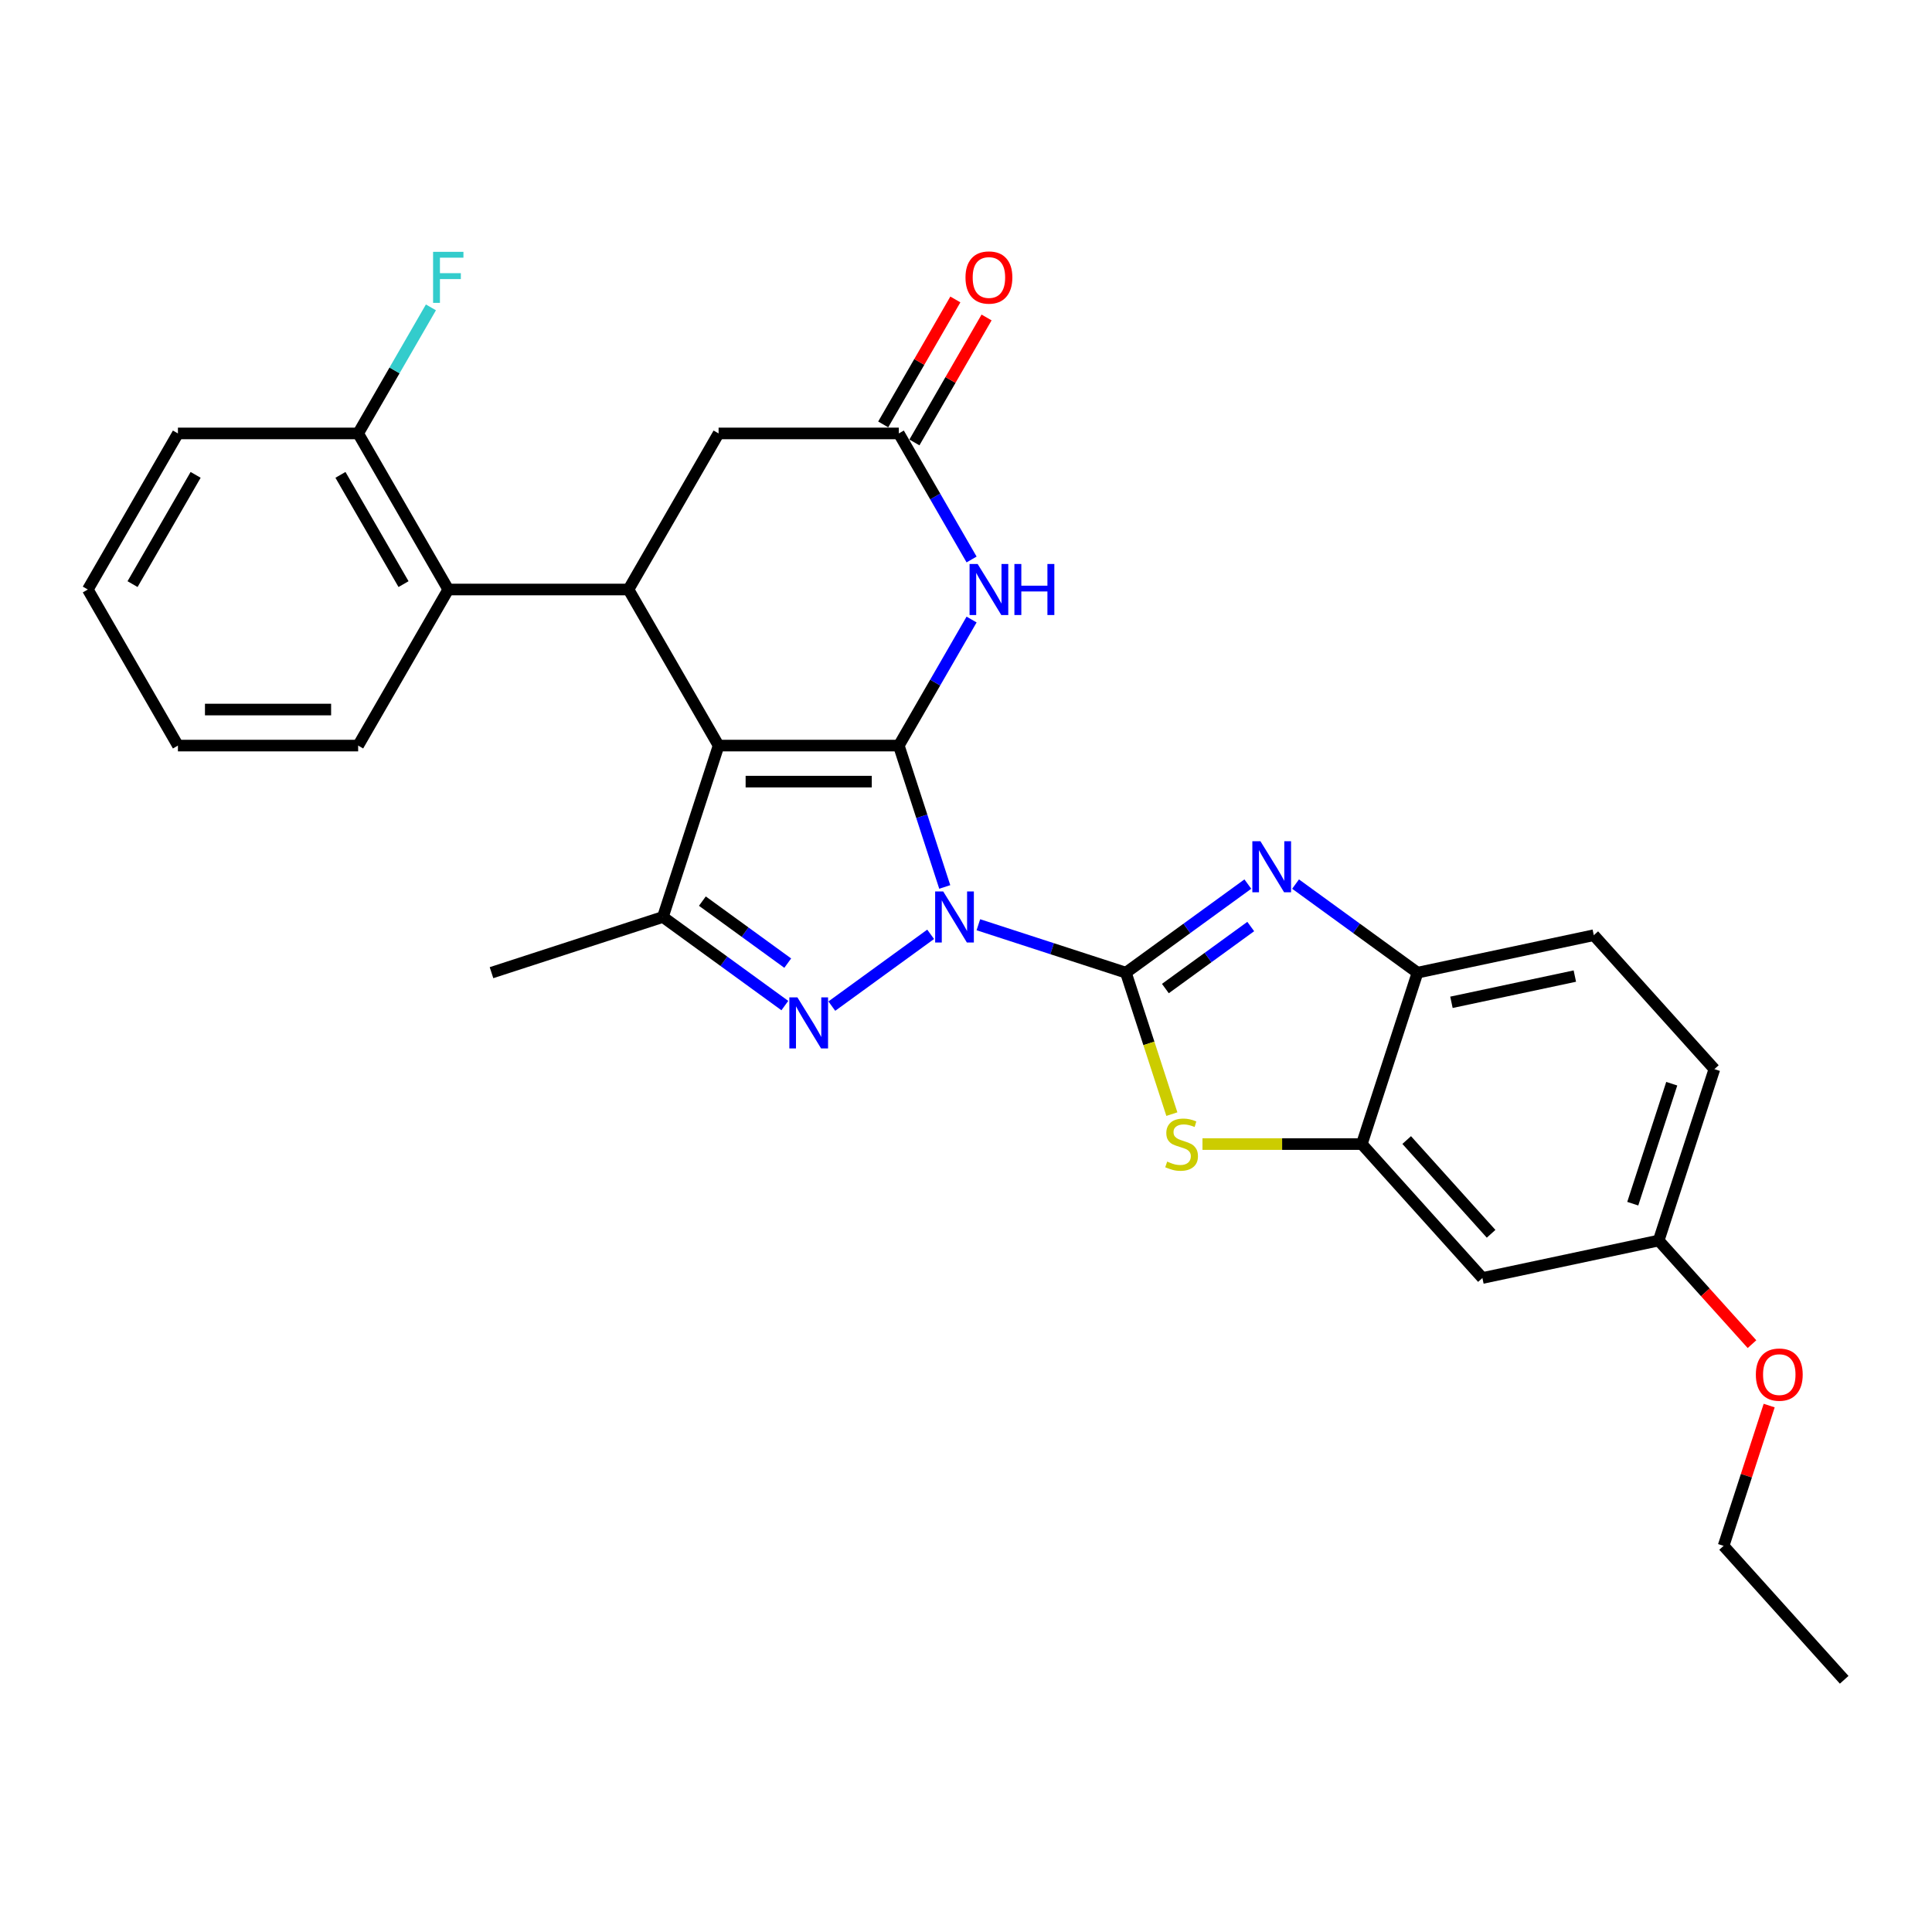 <?xml version='1.0' encoding='iso-8859-1'?>
<svg version='1.1' baseProfile='full'
              xmlns='http://www.w3.org/2000/svg'
                      xmlns:rdkit='http://www.rdkit.org/xml'
                      xmlns:xlink='http://www.w3.org/1999/xlink'
                  xml:space='preserve'
width='1000px' height='1000px' viewBox='0 0 1000 1000'>
<!-- END OF HEADER -->
<rect style='opacity:1.0;fill:#FFFFFF;stroke:none' width='1000' height='1000' x='0' y='0'> </rect>
<path class='bond-0' d='M 489,459.088 L 477.112,422.5' style='fill:none;fill-rule:evenodd;stroke:#0000FF;stroke-width:6px;stroke-linecap:butt;stroke-linejoin:miter;stroke-opacity:1' />
<path class='bond-0' d='M 477.112,422.5 L 465.224,385.912' style='fill:none;fill-rule:evenodd;stroke:#000000;stroke-width:6px;stroke-linecap:butt;stroke-linejoin:miter;stroke-opacity:1' />
<path class='bond-1' d='M 506.4,478.642 L 544.583,491.048' style='fill:none;fill-rule:evenodd;stroke:#0000FF;stroke-width:6px;stroke-linecap:butt;stroke-linejoin:miter;stroke-opacity:1' />
<path class='bond-1' d='M 544.583,491.048 L 582.766,503.455' style='fill:none;fill-rule:evenodd;stroke:#000000;stroke-width:6px;stroke-linecap:butt;stroke-linejoin:miter;stroke-opacity:1' />
<path class='bond-3' d='M 481.699,483.602 L 430.552,520.763' style='fill:none;fill-rule:evenodd;stroke:#0000FF;stroke-width:6px;stroke-linecap:butt;stroke-linejoin:miter;stroke-opacity:1' />
<path class='bond-2' d='M 465.224,385.912 L 371.942,385.912' style='fill:none;fill-rule:evenodd;stroke:#000000;stroke-width:6px;stroke-linecap:butt;stroke-linejoin:miter;stroke-opacity:1' />
<path class='bond-2' d='M 451.232,404.569 L 385.934,404.569' style='fill:none;fill-rule:evenodd;stroke:#000000;stroke-width:6px;stroke-linecap:butt;stroke-linejoin:miter;stroke-opacity:1' />
<path class='bond-6' d='M 465.224,385.912 L 484.058,353.291' style='fill:none;fill-rule:evenodd;stroke:#000000;stroke-width:6px;stroke-linecap:butt;stroke-linejoin:miter;stroke-opacity:1' />
<path class='bond-6' d='M 484.058,353.291 L 502.892,320.669' style='fill:none;fill-rule:evenodd;stroke:#0000FF;stroke-width:6px;stroke-linecap:butt;stroke-linejoin:miter;stroke-opacity:1' />
<path class='bond-4' d='M 582.766,503.455 L 614.324,480.526' style='fill:none;fill-rule:evenodd;stroke:#000000;stroke-width:6px;stroke-linecap:butt;stroke-linejoin:miter;stroke-opacity:1' />
<path class='bond-4' d='M 614.324,480.526 L 645.882,457.598' style='fill:none;fill-rule:evenodd;stroke:#0000FF;stroke-width:6px;stroke-linecap:butt;stroke-linejoin:miter;stroke-opacity:1' />
<path class='bond-4' d='M 603.2,511.67 L 625.29,495.62' style='fill:none;fill-rule:evenodd;stroke:#000000;stroke-width:6px;stroke-linecap:butt;stroke-linejoin:miter;stroke-opacity:1' />
<path class='bond-4' d='M 625.29,495.62 L 647.381,479.57' style='fill:none;fill-rule:evenodd;stroke:#0000FF;stroke-width:6px;stroke-linecap:butt;stroke-linejoin:miter;stroke-opacity:1' />
<path class='bond-8' d='M 582.766,503.455 L 594.66,540.061' style='fill:none;fill-rule:evenodd;stroke:#000000;stroke-width:6px;stroke-linecap:butt;stroke-linejoin:miter;stroke-opacity:1' />
<path class='bond-8' d='M 594.66,540.061 L 606.554,576.668' style='fill:none;fill-rule:evenodd;stroke:#CCCC00;stroke-width:6px;stroke-linecap:butt;stroke-linejoin:miter;stroke-opacity:1' />
<path class='bond-7' d='M 371.942,385.912 L 325.301,305.128' style='fill:none;fill-rule:evenodd;stroke:#000000;stroke-width:6px;stroke-linecap:butt;stroke-linejoin:miter;stroke-opacity:1' />
<path class='bond-29' d='M 371.942,385.912 L 343.116,474.629' style='fill:none;fill-rule:evenodd;stroke:#000000;stroke-width:6px;stroke-linecap:butt;stroke-linejoin:miter;stroke-opacity:1' />
<path class='bond-5' d='M 406.232,520.486 L 374.674,497.557' style='fill:none;fill-rule:evenodd;stroke:#0000FF;stroke-width:6px;stroke-linecap:butt;stroke-linejoin:miter;stroke-opacity:1' />
<path class='bond-5' d='M 374.674,497.557 L 343.116,474.629' style='fill:none;fill-rule:evenodd;stroke:#000000;stroke-width:6px;stroke-linecap:butt;stroke-linejoin:miter;stroke-opacity:1' />
<path class='bond-5' d='M 407.731,498.514 L 385.64,482.464' style='fill:none;fill-rule:evenodd;stroke:#0000FF;stroke-width:6px;stroke-linecap:butt;stroke-linejoin:miter;stroke-opacity:1' />
<path class='bond-5' d='M 385.64,482.464 L 363.549,466.414' style='fill:none;fill-rule:evenodd;stroke:#000000;stroke-width:6px;stroke-linecap:butt;stroke-linejoin:miter;stroke-opacity:1' />
<path class='bond-11' d='M 670.583,457.598 L 702.142,480.526' style='fill:none;fill-rule:evenodd;stroke:#0000FF;stroke-width:6px;stroke-linecap:butt;stroke-linejoin:miter;stroke-opacity:1' />
<path class='bond-11' d='M 702.142,480.526 L 733.7,503.455' style='fill:none;fill-rule:evenodd;stroke:#000000;stroke-width:6px;stroke-linecap:butt;stroke-linejoin:miter;stroke-opacity:1' />
<path class='bond-20' d='M 343.116,474.629 L 254.4,503.455' style='fill:none;fill-rule:evenodd;stroke:#000000;stroke-width:6px;stroke-linecap:butt;stroke-linejoin:miter;stroke-opacity:1' />
<path class='bond-10' d='M 502.892,289.587 L 484.058,256.965' style='fill:none;fill-rule:evenodd;stroke:#0000FF;stroke-width:6px;stroke-linecap:butt;stroke-linejoin:miter;stroke-opacity:1' />
<path class='bond-10' d='M 484.058,256.965 L 465.224,224.343' style='fill:none;fill-rule:evenodd;stroke:#000000;stroke-width:6px;stroke-linecap:butt;stroke-linejoin:miter;stroke-opacity:1' />
<path class='bond-12' d='M 325.301,305.128 L 232.019,305.128' style='fill:none;fill-rule:evenodd;stroke:#000000;stroke-width:6px;stroke-linecap:butt;stroke-linejoin:miter;stroke-opacity:1' />
<path class='bond-31' d='M 325.301,305.128 L 371.942,224.343' style='fill:none;fill-rule:evenodd;stroke:#000000;stroke-width:6px;stroke-linecap:butt;stroke-linejoin:miter;stroke-opacity:1' />
<path class='bond-9' d='M 622.394,592.171 L 663.634,592.171' style='fill:none;fill-rule:evenodd;stroke:#CCCC00;stroke-width:6px;stroke-linecap:butt;stroke-linejoin:miter;stroke-opacity:1' />
<path class='bond-9' d='M 663.634,592.171 L 704.874,592.171' style='fill:none;fill-rule:evenodd;stroke:#000000;stroke-width:6px;stroke-linecap:butt;stroke-linejoin:miter;stroke-opacity:1' />
<path class='bond-14' d='M 704.874,592.171 L 767.292,661.493' style='fill:none;fill-rule:evenodd;stroke:#000000;stroke-width:6px;stroke-linecap:butt;stroke-linejoin:miter;stroke-opacity:1' />
<path class='bond-14' d='M 728.101,590.086 L 771.794,638.611' style='fill:none;fill-rule:evenodd;stroke:#000000;stroke-width:6px;stroke-linecap:butt;stroke-linejoin:miter;stroke-opacity:1' />
<path class='bond-30' d='M 704.874,592.171 L 733.7,503.455' style='fill:none;fill-rule:evenodd;stroke:#000000;stroke-width:6px;stroke-linecap:butt;stroke-linejoin:miter;stroke-opacity:1' />
<path class='bond-13' d='M 465.224,224.343 L 371.942,224.343' style='fill:none;fill-rule:evenodd;stroke:#000000;stroke-width:6px;stroke-linecap:butt;stroke-linejoin:miter;stroke-opacity:1' />
<path class='bond-16' d='M 473.302,229.007 L 491.975,196.665' style='fill:none;fill-rule:evenodd;stroke:#000000;stroke-width:6px;stroke-linecap:butt;stroke-linejoin:miter;stroke-opacity:1' />
<path class='bond-16' d='M 491.975,196.665 L 510.648,164.323' style='fill:none;fill-rule:evenodd;stroke:#FF0000;stroke-width:6px;stroke-linecap:butt;stroke-linejoin:miter;stroke-opacity:1' />
<path class='bond-16' d='M 457.145,219.679 L 475.818,187.337' style='fill:none;fill-rule:evenodd;stroke:#000000;stroke-width:6px;stroke-linecap:butt;stroke-linejoin:miter;stroke-opacity:1' />
<path class='bond-16' d='M 475.818,187.337 L 494.491,154.995' style='fill:none;fill-rule:evenodd;stroke:#FF0000;stroke-width:6px;stroke-linecap:butt;stroke-linejoin:miter;stroke-opacity:1' />
<path class='bond-17' d='M 733.7,503.455 L 824.943,484.06' style='fill:none;fill-rule:evenodd;stroke:#000000;stroke-width:6px;stroke-linecap:butt;stroke-linejoin:miter;stroke-opacity:1' />
<path class='bond-17' d='M 751.265,518.794 L 815.136,505.218' style='fill:none;fill-rule:evenodd;stroke:#000000;stroke-width:6px;stroke-linecap:butt;stroke-linejoin:miter;stroke-opacity:1' />
<path class='bond-15' d='M 232.019,305.128 L 185.378,224.343' style='fill:none;fill-rule:evenodd;stroke:#000000;stroke-width:6px;stroke-linecap:butt;stroke-linejoin:miter;stroke-opacity:1' />
<path class='bond-15' d='M 208.866,302.338 L 176.217,245.789' style='fill:none;fill-rule:evenodd;stroke:#000000;stroke-width:6px;stroke-linecap:butt;stroke-linejoin:miter;stroke-opacity:1' />
<path class='bond-23' d='M 232.019,305.128 L 185.378,385.912' style='fill:none;fill-rule:evenodd;stroke:#000000;stroke-width:6px;stroke-linecap:butt;stroke-linejoin:miter;stroke-opacity:1' />
<path class='bond-18' d='M 767.292,661.493 L 858.535,642.099' style='fill:none;fill-rule:evenodd;stroke:#000000;stroke-width:6px;stroke-linecap:butt;stroke-linejoin:miter;stroke-opacity:1' />
<path class='bond-19' d='M 185.378,224.343 L 204.212,191.721' style='fill:none;fill-rule:evenodd;stroke:#000000;stroke-width:6px;stroke-linecap:butt;stroke-linejoin:miter;stroke-opacity:1' />
<path class='bond-19' d='M 204.212,191.721 L 223.046,159.099' style='fill:none;fill-rule:evenodd;stroke:#33CCCC;stroke-width:6px;stroke-linecap:butt;stroke-linejoin:miter;stroke-opacity:1' />
<path class='bond-24' d='M 185.378,224.343 L 92.096,224.343' style='fill:none;fill-rule:evenodd;stroke:#000000;stroke-width:6px;stroke-linecap:butt;stroke-linejoin:miter;stroke-opacity:1' />
<path class='bond-21' d='M 824.943,484.06 L 887.361,553.382' style='fill:none;fill-rule:evenodd;stroke:#000000;stroke-width:6px;stroke-linecap:butt;stroke-linejoin:miter;stroke-opacity:1' />
<path class='bond-22' d='M 858.535,642.099 L 882.681,668.915' style='fill:none;fill-rule:evenodd;stroke:#000000;stroke-width:6px;stroke-linecap:butt;stroke-linejoin:miter;stroke-opacity:1' />
<path class='bond-22' d='M 882.681,668.915 L 906.826,695.731' style='fill:none;fill-rule:evenodd;stroke:#FF0000;stroke-width:6px;stroke-linecap:butt;stroke-linejoin:miter;stroke-opacity:1' />
<path class='bond-32' d='M 858.535,642.099 L 887.361,553.382' style='fill:none;fill-rule:evenodd;stroke:#000000;stroke-width:6px;stroke-linecap:butt;stroke-linejoin:miter;stroke-opacity:1' />
<path class='bond-32' d='M 845.116,623.026 L 865.294,560.925' style='fill:none;fill-rule:evenodd;stroke:#000000;stroke-width:6px;stroke-linecap:butt;stroke-linejoin:miter;stroke-opacity:1' />
<path class='bond-25' d='M 915.722,727.521 L 903.925,763.83' style='fill:none;fill-rule:evenodd;stroke:#FF0000;stroke-width:6px;stroke-linecap:butt;stroke-linejoin:miter;stroke-opacity:1' />
<path class='bond-25' d='M 903.925,763.83 L 892.128,800.138' style='fill:none;fill-rule:evenodd;stroke:#000000;stroke-width:6px;stroke-linecap:butt;stroke-linejoin:miter;stroke-opacity:1' />
<path class='bond-26' d='M 185.378,385.912 L 92.096,385.912' style='fill:none;fill-rule:evenodd;stroke:#000000;stroke-width:6px;stroke-linecap:butt;stroke-linejoin:miter;stroke-opacity:1' />
<path class='bond-26' d='M 171.385,367.256 L 106.088,367.256' style='fill:none;fill-rule:evenodd;stroke:#000000;stroke-width:6px;stroke-linecap:butt;stroke-linejoin:miter;stroke-opacity:1' />
<path class='bond-33' d='M 92.096,224.343 L 45.455,305.128' style='fill:none;fill-rule:evenodd;stroke:#000000;stroke-width:6px;stroke-linecap:butt;stroke-linejoin:miter;stroke-opacity:1' />
<path class='bond-33' d='M 101.256,245.789 L 68.608,302.338' style='fill:none;fill-rule:evenodd;stroke:#000000;stroke-width:6px;stroke-linecap:butt;stroke-linejoin:miter;stroke-opacity:1' />
<path class='bond-27' d='M 892.128,800.138 L 954.545,869.46' style='fill:none;fill-rule:evenodd;stroke:#000000;stroke-width:6px;stroke-linecap:butt;stroke-linejoin:miter;stroke-opacity:1' />
<path class='bond-28' d='M 92.096,385.912 L 45.455,305.128' style='fill:none;fill-rule:evenodd;stroke:#000000;stroke-width:6px;stroke-linecap:butt;stroke-linejoin:miter;stroke-opacity:1' />
<path  class='atom-0' d='M 488.21 461.42
L 496.867 475.413
Q 497.725 476.793, 499.105 479.293
Q 500.486 481.793, 500.561 481.942
L 500.561 461.42
L 504.068 461.42
L 504.068 487.838
L 500.449 487.838
L 491.158 472.539
Q 490.076 470.748, 488.919 468.696
Q 487.8 466.644, 487.464 466.01
L 487.464 487.838
L 484.031 487.838
L 484.031 461.42
L 488.21 461.42
' fill='#0000FF'/>
<path  class='atom-4' d='M 412.743 516.25
L 421.4 530.242
Q 422.258 531.623, 423.639 534.123
Q 425.019 536.623, 425.094 536.772
L 425.094 516.25
L 428.601 516.25
L 428.601 542.668
L 424.982 542.668
L 415.691 527.369
Q 414.609 525.578, 413.452 523.526
Q 412.333 521.474, 411.997 520.84
L 411.997 542.668
L 408.564 542.668
L 408.564 516.25
L 412.743 516.25
' fill='#0000FF'/>
<path  class='atom-5' d='M 652.393 435.416
L 661.05 449.408
Q 661.908 450.789, 663.289 453.289
Q 664.669 455.789, 664.744 455.938
L 664.744 435.416
L 668.251 435.416
L 668.251 461.834
L 664.632 461.834
L 655.341 446.535
Q 654.259 444.744, 653.102 442.692
Q 651.983 440.64, 651.647 440.006
L 651.647 461.834
L 648.214 461.834
L 648.214 435.416
L 652.393 435.416
' fill='#0000FF'/>
<path  class='atom-7' d='M 506.025 291.919
L 514.682 305.911
Q 515.54 307.292, 516.921 309.792
Q 518.301 312.292, 518.376 312.441
L 518.376 291.919
L 521.883 291.919
L 521.883 318.337
L 518.264 318.337
L 508.973 303.038
Q 507.891 301.247, 506.734 299.195
Q 505.615 297.143, 505.279 296.509
L 505.279 318.337
L 501.846 318.337
L 501.846 291.919
L 506.025 291.919
' fill='#0000FF'/>
<path  class='atom-7' d='M 525.055 291.919
L 528.637 291.919
L 528.637 303.15
L 542.144 303.15
L 542.144 291.919
L 545.726 291.919
L 545.726 318.337
L 542.144 318.337
L 542.144 306.135
L 528.637 306.135
L 528.637 318.337
L 525.055 318.337
L 525.055 291.919
' fill='#0000FF'/>
<path  class='atom-9' d='M 604.129 601.238
Q 604.428 601.35, 605.659 601.873
Q 606.89 602.395, 608.234 602.731
Q 609.614 603.029, 610.958 603.029
Q 613.457 603.029, 614.913 601.835
Q 616.368 600.604, 616.368 598.477
Q 616.368 597.022, 615.622 596.126
Q 614.913 595.231, 613.793 594.746
Q 612.674 594.261, 610.808 593.701
Q 608.458 592.992, 607.04 592.321
Q 605.659 591.649, 604.652 590.231
Q 603.682 588.813, 603.682 586.425
Q 603.682 583.104, 605.92 581.052
Q 608.196 579, 612.674 579
Q 615.734 579, 619.204 580.455
L 618.345 583.328
Q 615.174 582.022, 612.786 582.022
Q 610.211 582.022, 608.793 583.104
Q 607.375 584.149, 607.413 585.977
Q 607.413 587.395, 608.122 588.253
Q 608.868 589.112, 609.913 589.597
Q 610.995 590.082, 612.786 590.641
Q 615.174 591.388, 616.592 592.134
Q 618.01 592.88, 619.017 594.41
Q 620.062 595.903, 620.062 598.477
Q 620.062 602.134, 617.599 604.111
Q 615.174 606.052, 611.107 606.052
Q 608.756 606.052, 606.965 605.529
Q 605.211 605.044, 603.122 604.186
L 604.129 601.238
' fill='#CCCC00'/>
<path  class='atom-17' d='M 499.738 143.633
Q 499.738 137.29, 502.872 133.745
Q 506.007 130.201, 511.865 130.201
Q 517.723 130.201, 520.857 133.745
Q 523.992 137.29, 523.992 143.633
Q 523.992 150.051, 520.82 153.708
Q 517.648 157.327, 511.865 157.327
Q 506.044 157.327, 502.872 153.708
Q 499.738 150.088, 499.738 143.633
M 511.865 154.342
Q 515.895 154.342, 518.059 151.655
Q 520.26 148.932, 520.26 143.633
Q 520.26 138.447, 518.059 135.835
Q 515.895 133.186, 511.865 133.186
Q 507.835 133.186, 505.634 135.798
Q 503.469 138.409, 503.469 143.633
Q 503.469 148.969, 505.634 151.655
Q 507.835 154.342, 511.865 154.342
' fill='#FF0000'/>
<path  class='atom-20' d='M 224.164 130.35
L 239.873 130.35
L 239.873 133.372
L 227.709 133.372
L 227.709 141.394
L 238.53 141.394
L 238.53 144.454
L 227.709 144.454
L 227.709 156.767
L 224.164 156.767
L 224.164 130.35
' fill='#33CCCC'/>
<path  class='atom-23' d='M 908.827 711.496
Q 908.827 705.152, 911.961 701.608
Q 915.095 698.063, 920.953 698.063
Q 926.811 698.063, 929.946 701.608
Q 933.08 705.152, 933.08 711.496
Q 933.08 717.913, 929.908 721.57
Q 926.737 725.189, 920.953 725.189
Q 915.133 725.189, 911.961 721.57
Q 908.827 717.951, 908.827 711.496
M 920.953 722.204
Q 924.983 722.204, 927.147 719.518
Q 929.349 716.794, 929.349 711.496
Q 929.349 706.309, 927.147 703.697
Q 924.983 701.048, 920.953 701.048
Q 916.924 701.048, 914.722 703.66
Q 912.558 706.272, 912.558 711.496
Q 912.558 716.831, 914.722 719.518
Q 916.924 722.204, 920.953 722.204
' fill='#FF0000'/>
</svg>
